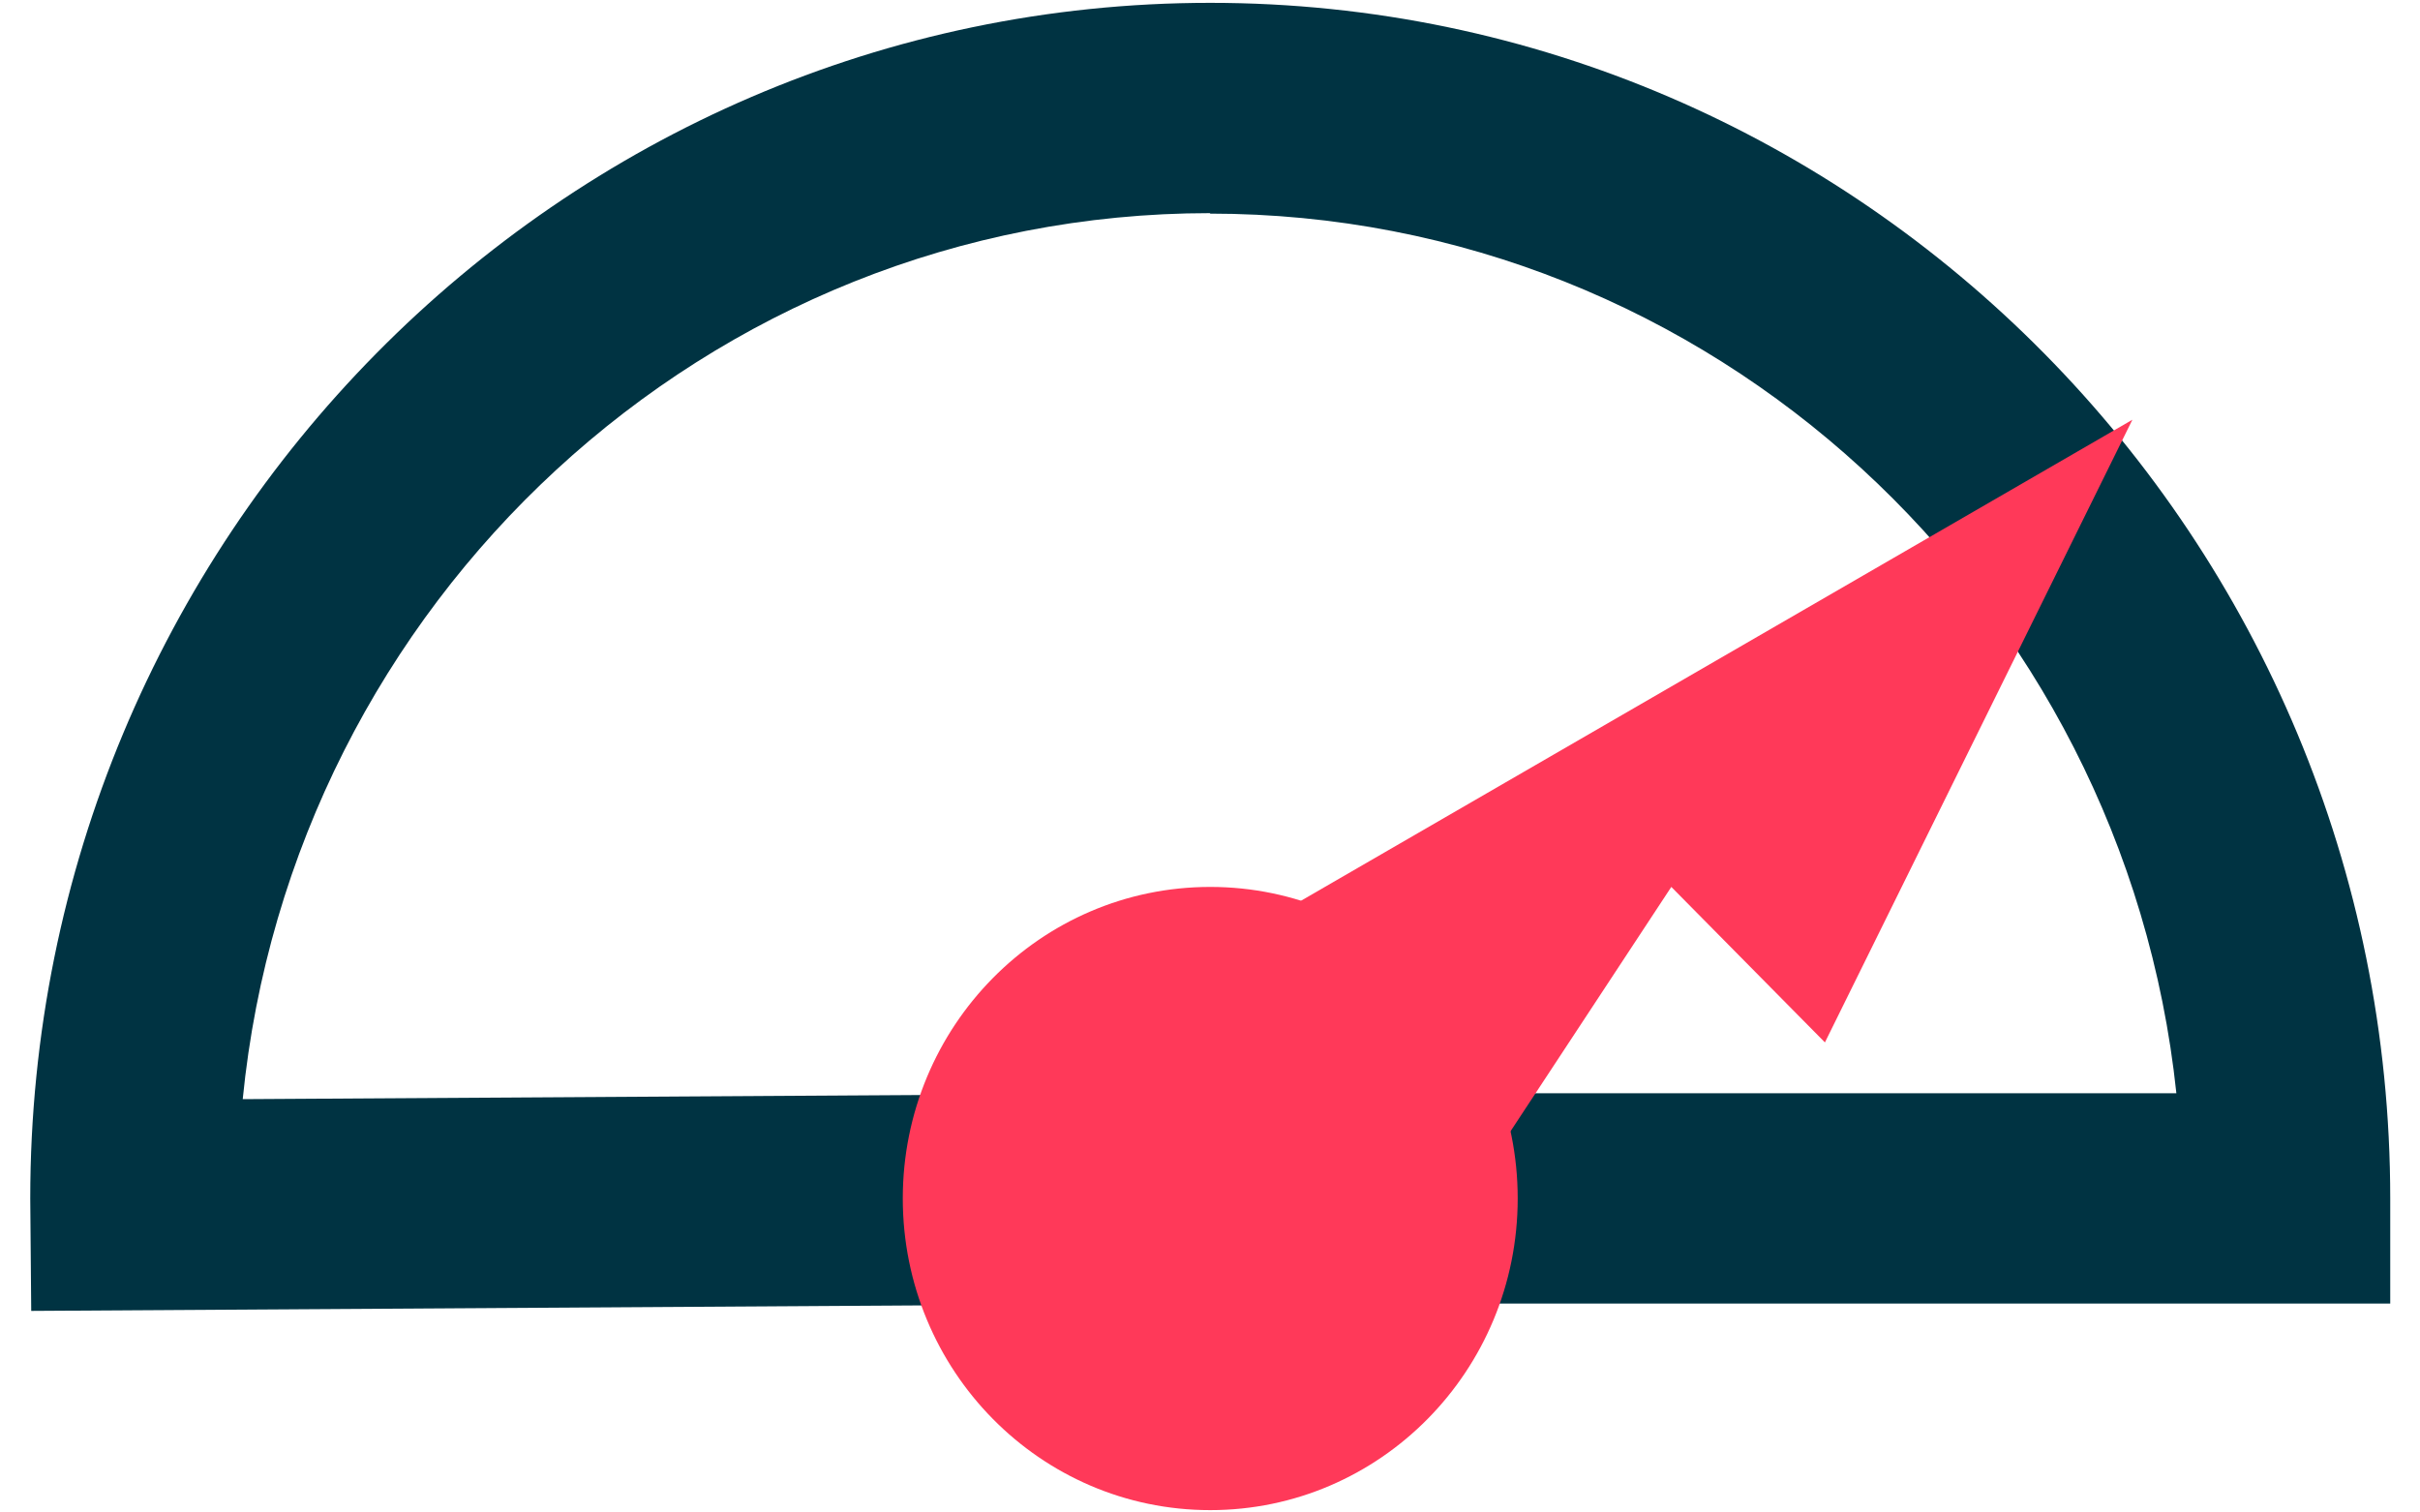 <?xml version="1.0" encoding="UTF-8"?>
<svg xmlns="http://www.w3.org/2000/svg" xmlns:xlink="http://www.w3.org/1999/xlink" width="40px" height="25px" viewBox="0 0 39 25" version="1.1">
  <g id="surface1">
    <path style=" stroke:none;fill-rule:nonzero;fill:rgb(0%,20%,25.882%);fill-opacity:1;" d="M 0.016 21.668 L 0 19.809 C 0 8.914 8.75 0.047 19.504 0.047 C 30.258 0.047 39.008 8.914 39.008 19.809 L 39.008 21.547 L 19.512 21.547 Z M 19.504 3.523 C 11.188 3.523 4.324 9.957 3.512 18.168 L 19.496 18.07 L 35.473 18.07 C 34.613 9.91 27.773 3.531 19.496 3.531 Z M 19.504 3.523 "></path>
    <path style=" stroke:none;fill-rule:nonzero;fill:rgb(100%,22.353%,34.902%);fill-opacity:1;" d="M 24.586 19.809 C 24.586 22.656 22.312 24.961 19.504 24.961 C 16.695 24.961 14.422 22.656 14.422 19.809 C 14.422 16.965 16.695 14.66 19.504 14.66 C 22.312 14.66 24.586 16.965 24.586 19.809 Z M 24.586 19.809 "></path>
    <path style=" stroke:none;fill-rule:nonzero;fill:rgb(100%,22.353%,34.902%);fill-opacity:1;" d="M 16.957 17.23 L 22.043 22.383 L 27.125 14.66 L 29.664 17.23 L 34.746 6.938 Z M 16.957 17.23 "></path>
  </g>
</svg>
